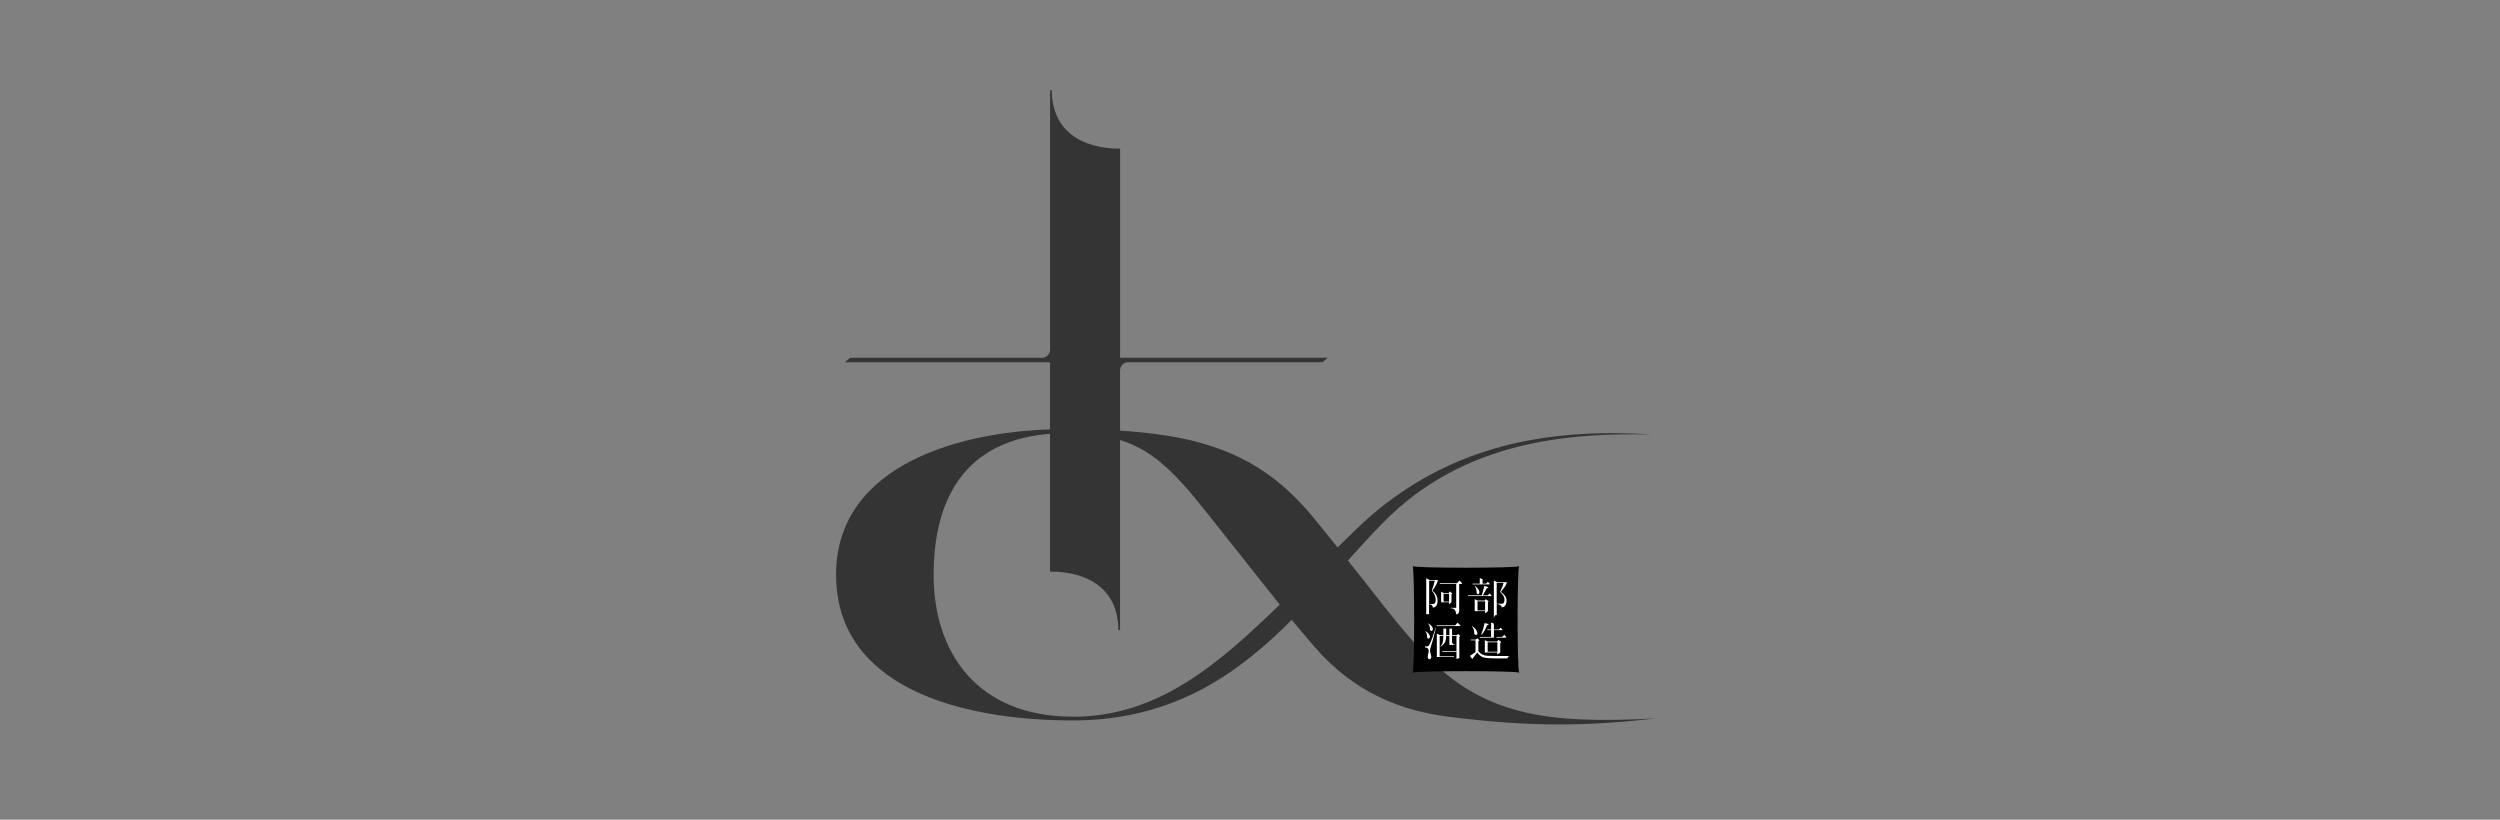 <svg width="305" height="100" viewBox="0 0 305 100" fill="none" xmlns="http://www.w3.org/2000/svg">
<rect x="0" y="0" width="305" height="100" fill="#808080" stroke="none"/>
<path d="M136.652 43.647V18.136C132.032 18.136 128.321 16.012 128.321 11H128.109V42.652C128.109 43.203 127.664 43.654 127.106 43.654H103.699L103.075 44.198H128.102V69.729C132.722 69.729 136.433 71.854 136.433 76.866H136.646V45.194C136.646 44.643 137.09 44.192 137.648 44.192H161.347L161.971 43.647H136.646H136.652Z" fill="#343434"/>
<path d="M173.004 78.93C169.691 75.213 168.058 72.876 164.447 68.382C166.04 66.643 166.983 65.541 168.755 63.742C178.567 53.751 191.379 52.795 201.535 53.001C188.876 52.198 178.348 54.388 169.193 61.345C166.936 63.058 165.542 64.472 163.186 66.795C162.562 65.999 161.373 64.565 160.71 63.728C153.46 54.581 145.269 52.357 129.854 52.357C117.447 52.357 102 56.619 102 70.108C102 83.597 116.644 87.892 130.903 87.892C143.629 87.892 151.535 81.678 157.596 75.618C157.596 75.618 158.386 76.613 160.331 78.87C165.27 84.599 171.059 86.724 176.715 87.441C186.699 88.702 193.357 88.622 202 87.653C189.035 88.297 180.717 87.587 173.004 78.93ZM130.91 87.434C119.246 87.434 113.903 79.647 113.903 70.128C113.903 60.608 117.939 52.934 129.908 52.855C138.391 52.802 141.644 55.49 147.134 62.427C152.385 69.059 156.129 73.766 156.129 73.766C148.86 80.782 141.458 87.441 130.91 87.441V87.434Z" fill="#343434"/>
<path d="M185.338 82.07C185.085 81.818 172.592 81.818 172.34 82.07C172.592 81.818 172.592 69.325 172.34 69.072C172.592 69.325 185.085 69.325 185.338 69.072C185.085 69.325 185.085 81.818 185.338 82.07Z" fill="black"/>
<path d="M178.055 70.825L177.75 71.15H175.652V71.236H177.657V74.15H176.967V74.204C177.438 74.204 177.637 74.502 177.637 74.947H177.684C177.903 74.914 178.022 74.741 178.022 74.549V71.243H178.361V71.143L178.062 70.831L178.055 70.825Z" fill="white"/>
<path d="M177.08 73.493V72.537L177.179 72.418L176.907 72.152L176.734 72.345H176.124L175.818 72.179V73.48H176.788V73.719L177.08 73.487V73.493ZM176.117 73.394V72.438H176.788V73.394H176.117Z" fill="white"/>
<path d="M174.889 71.867C175.062 71.601 175.254 71.296 175.38 70.951L175.44 70.765H174.404L173.999 70.539V74.921H174.345V73.719H174.365C174.65 73.719 174.789 73.858 174.803 74.124C175.174 74.111 175.387 73.805 175.387 73.274C175.387 72.816 175.181 72.405 174.776 72.066L174.763 72.053V72.04C174.809 71.986 174.843 71.927 174.882 71.867H174.889ZM175.148 73.161C175.148 73.433 175.108 73.686 174.796 73.686H174.358V70.851H175.035V70.878C174.955 71.249 174.843 71.621 174.677 72.053C174.989 72.405 175.155 72.79 175.155 73.161H175.148Z" fill="white"/>
<path d="M181.501 72.637H180.91L181.388 71.774V71.761H181.408C181.527 71.761 181.561 71.694 181.587 71.654L181.103 71.462L180.777 72.63H179.104V72.717H181.952V72.644L181.74 72.398L181.501 72.63V72.637Z" fill="white"/>
<path d="M181.74 71.296V71.216L181.521 70.977L181.302 71.21H180.877V70.652L180.532 70.526V71.21H179.662V71.296H181.74Z" fill="white"/>
<path d="M181.129 73.268H180.266L179.914 73.095V74.556H181.182V74.828L181.527 74.569V73.46L181.62 73.347L181.262 73.102L181.122 73.261L181.129 73.268ZM181.182 74.476H180.259V73.361H181.182V74.476Z" fill="white"/>
<path d="M183.134 72.225L183.121 72.212V72.199C183.2 72.093 183.28 71.986 183.366 71.88C183.519 71.681 183.685 71.482 183.784 71.21L183.844 71.031H182.656L182.251 70.831V75.385H182.277C182.277 75.173 182.377 75.027 182.603 75.027V73.692H182.623C182.948 73.692 183.194 73.872 183.213 74.097C183.585 74.084 183.798 73.779 183.798 73.248C183.798 72.783 183.532 72.557 183.134 72.225ZM182.596 73.659V71.11H183.426V71.137C183.366 71.409 183.267 71.635 183.16 71.867C183.114 71.973 183.061 72.086 183.014 72.212C183.041 72.245 183.067 72.272 183.094 72.298C183.366 72.597 183.545 72.796 183.545 73.135C183.545 73.407 183.506 73.659 183.194 73.659H182.596Z" fill="white"/>
<path d="M179.901 71.482C180.074 71.728 180.147 71.993 180.147 72.278C180.147 72.405 180.22 72.491 180.326 72.484C180.425 72.484 180.479 72.411 180.485 72.272C180.498 72.026 180.279 71.741 179.928 71.462L179.894 71.489L179.901 71.482Z" fill="white"/>
<path d="M183.028 79.594V78.466L183.147 78.326L182.828 78.054L182.623 78.266H181.501L181.149 78.1V79.601H182.676V79.866L183.021 79.601L183.028 79.594ZM181.494 79.508V78.353H182.676V79.508H181.494Z" fill="white"/>
<path d="M182.337 80.025C181.793 80.025 181.368 80.025 181.069 79.939C180.751 79.84 180.512 79.667 180.359 79.428V78.22L180.478 78.114L180.22 77.861L180.04 78.034H179.436V78.12H180.014V79.554L179.337 80.019L179.615 80.404L180.22 79.601C180.399 79.853 180.565 79.999 180.817 80.138C181.122 80.304 181.965 80.324 182.603 80.324H183.917C183.917 80.158 184.003 80.052 184.203 80.052V80.032H182.344L182.337 80.025Z" fill="white"/>
<path d="M180.087 77.457C180.213 77.437 180.266 77.317 180.233 77.178C180.166 76.906 179.994 76.666 179.609 76.374L179.582 76.401C179.775 76.66 179.854 76.919 179.854 77.237C179.854 77.383 179.961 77.476 180.08 77.457H180.087Z" fill="white"/>
<path d="M182.563 77.702V77.795H183.758V77.716L183.525 77.457L183.26 77.702H182.563Z" fill="white"/>
<path d="M181.142 76.892C181.175 76.833 181.202 76.773 181.222 76.726C181.282 76.594 181.408 76.322 181.414 76.295V76.282H181.434C181.554 76.275 181.614 76.175 181.634 76.129L181.116 76.016C181.023 76.507 180.897 76.932 180.704 77.384L180.771 77.423C180.91 77.271 181.036 77.098 181.149 76.892H181.142Z" fill="white"/>
<path d="M182.258 77.795V76.879H183.286V76.813L183.094 76.574L182.868 76.793H182.258V76.082L181.912 75.943V76.793H181.454V76.879H181.912V77.702H180.538V77.795H182.258Z" fill="white"/>
<path d="M175.194 76.553H175.161C174.862 77.47 174.683 78.06 174.384 78.665C174.318 78.804 174.205 78.87 174.046 78.87C173.999 78.87 173.96 78.87 173.86 78.85L173.827 78.97C174.126 79.016 174.298 79.096 174.298 79.415C174.298 79.627 174.205 79.813 174.185 80.072C174.165 80.251 174.245 80.43 174.398 80.43C174.55 80.43 174.637 80.258 174.61 80.052C174.577 79.806 174.477 79.634 174.471 79.401C174.471 79.235 174.497 79.063 174.57 78.857C174.849 78.074 175.194 76.547 175.194 76.547V76.553Z" fill="white"/>
<path d="M174.604 76.965C174.703 76.978 174.776 76.919 174.803 76.806C174.849 76.58 174.67 76.314 174.265 76.049L174.245 76.076C174.418 76.295 174.451 76.553 174.457 76.739C174.457 76.846 174.497 76.952 174.61 76.965H174.604Z" fill="white"/>
<path d="M174.245 77.901C174.345 77.915 174.418 77.855 174.444 77.749C174.491 77.523 174.311 77.251 173.913 76.985L173.893 77.012C174.066 77.231 174.092 77.483 174.099 77.675C174.099 77.782 174.139 77.888 174.252 77.908L174.245 77.901Z" fill="white"/>
<path d="M178.162 76.381V76.301L177.823 75.963L177.544 76.288H175.274V76.381H178.162Z" fill="white"/>
<path d="M177.883 77.33L177.737 77.496H177.153V76.693H176.827V77.496H176.436V76.693H176.091V77.496H175.686L175.294 77.297V80.158H177.385V80.072H175.639V77.589H176.084V77.609C176.071 78.32 175.998 78.598 175.745 78.864L175.772 78.897C176.157 78.598 176.416 78.392 176.429 77.609V77.589H176.821V78.671H177.544V78.645C177.312 78.645 177.153 78.532 177.146 78.273V77.589H177.69V79.441H175.951V79.528H177.69V80.404L178.036 80.278V77.722L178.155 77.583L177.876 77.337L177.883 77.33Z" fill="white"/>
</svg>
